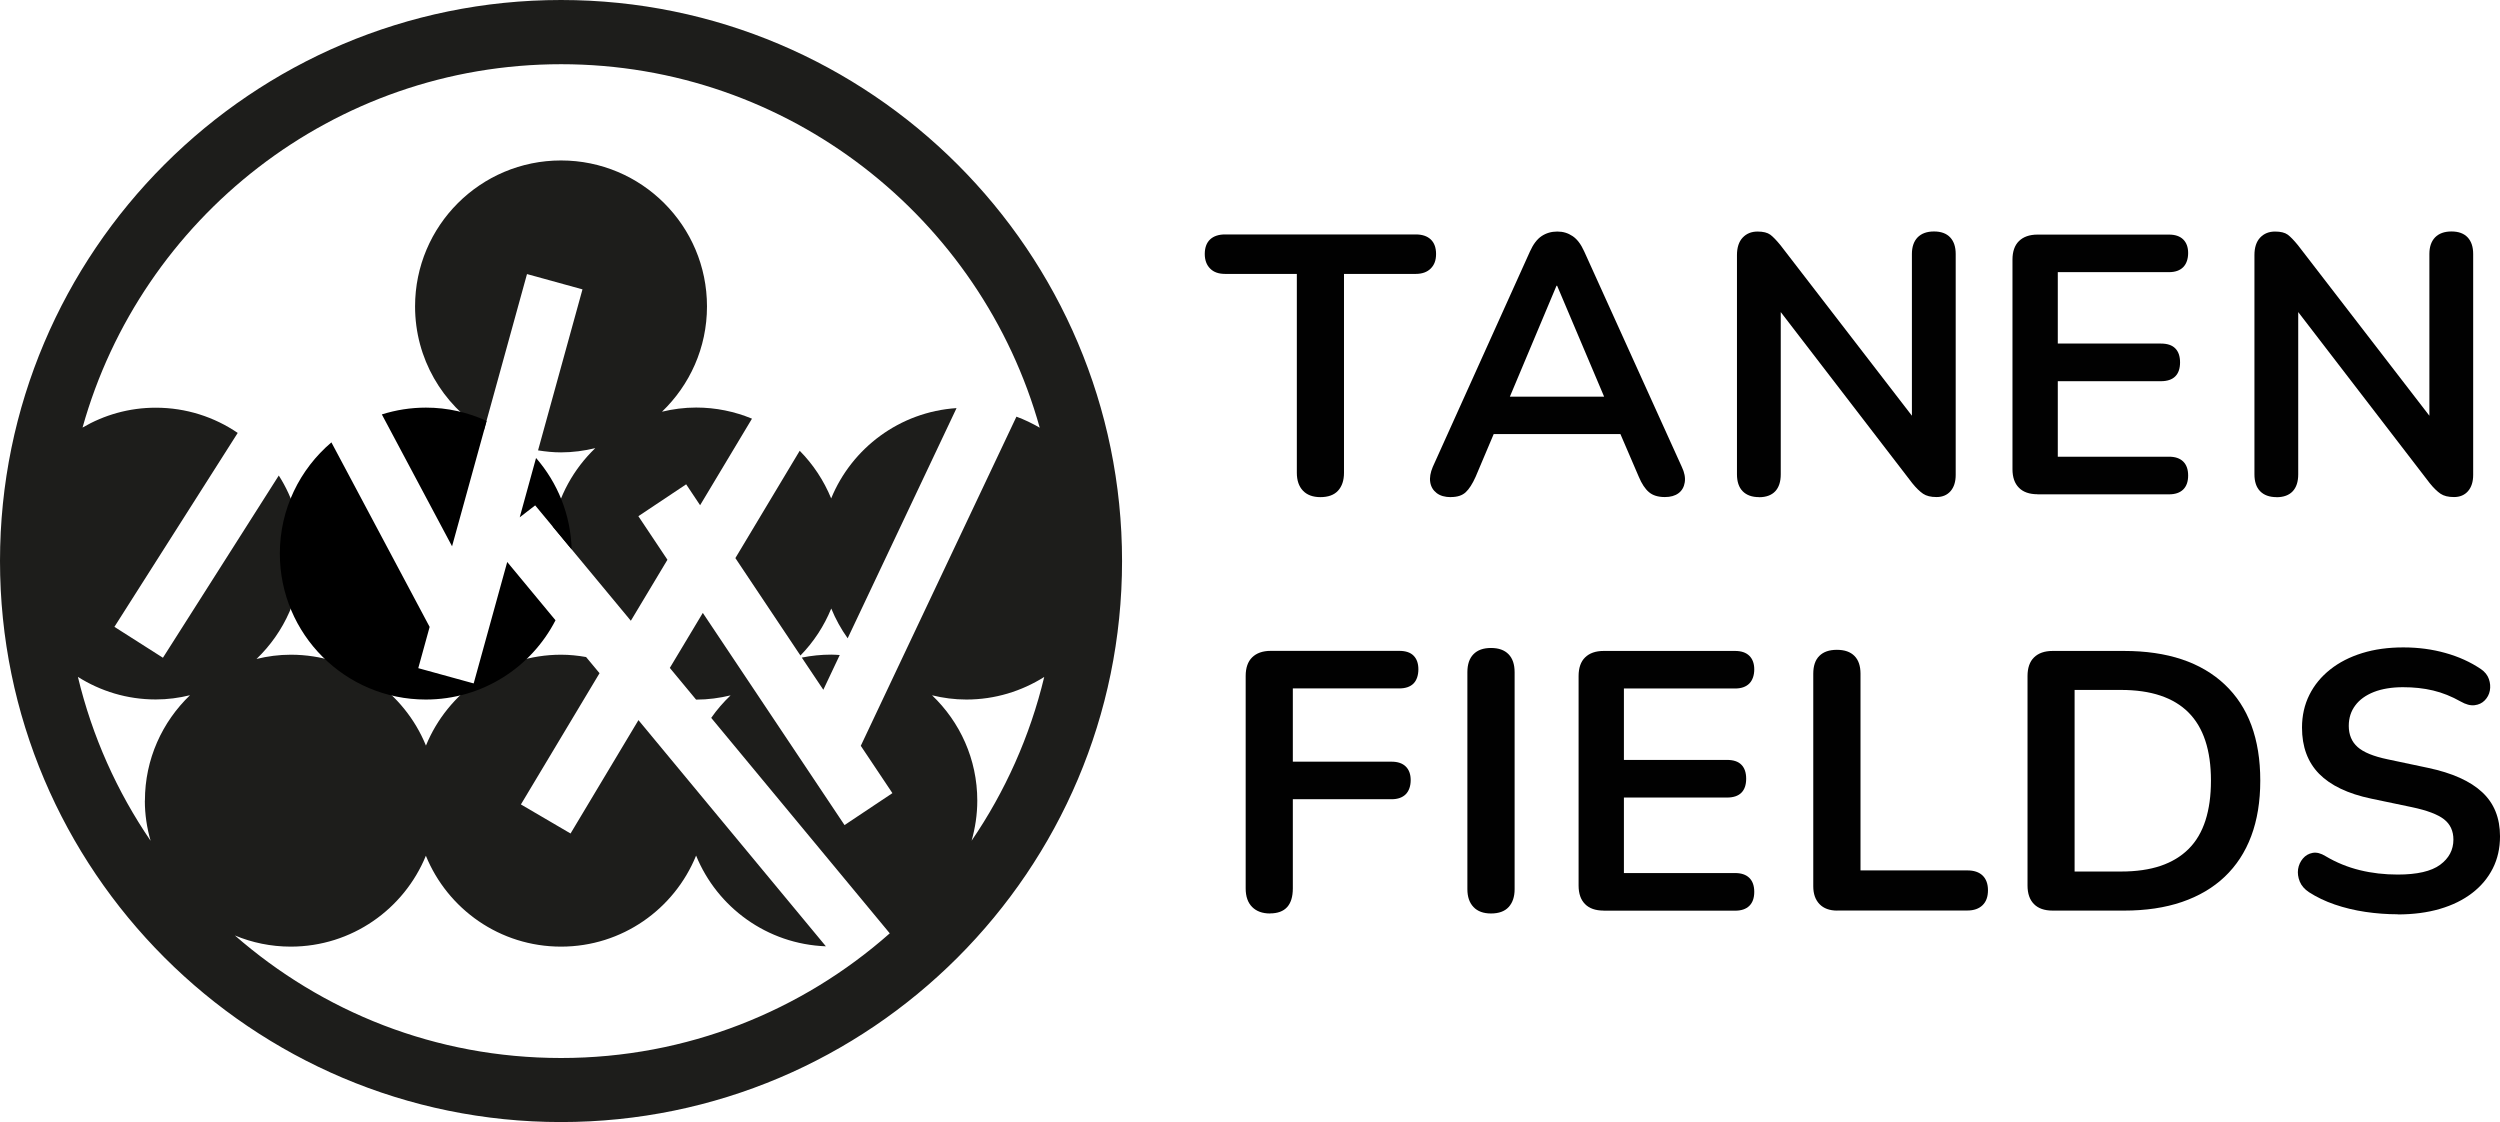 <svg viewBox="0 0 312.24 140.14" xmlns="http://www.w3.org/2000/svg" data-sanitized-data-name="uuid-db1dd9ba-4c36-44f2-9f80-354b0b52cc67" data-name="uuid-db1dd9ba-4c36-44f2-9f80-354b0b52cc67" id="uuid-cd4cc51b-a4bf-4e45-bc0a-0278507dee42">
  <defs>
    <style>
      .uuid-7ece629f-8bc9-430a-a146-38a034e18362, .uuid-d9a4fe35-3752-4707-a031-b7ac3d8ed4a4, .uuid-314b2d23-5dfd-465c-a7e0-34b356641d9c {
        stroke-width: 0px;
      }

      .uuid-d9a4fe35-3752-4707-a031-b7ac3d8ed4a4 {
        fill: #1d1d1b;
      }

      .uuid-314b2d23-5dfd-465c-a7e0-34b356641d9c {
        fill: #010101;
      }
    </style>
  </defs>
  <g>
    <path d="m164.92,62.09c-.95,0-1.68-.27-2.19-.81s-.76-1.28-.76-2.23v-24.84h-8.97c-.8,0-1.42-.22-1.86-.67-.44-.44-.67-1.05-.67-1.82s.22-1.4.67-1.82c.44-.41,1.07-.62,1.86-.62h23.83c.8,0,1.42.21,1.86.62s.67,1.02.67,1.82-.22,1.37-.67,1.82c-.44.44-1.07.67-1.86.67h-8.97v24.84c0,.95-.25,1.69-.74,2.23s-1.23.81-2.21.81h.01Z" class="uuid-314b2d23-5dfd-465c-a7e0-34b356641d9c"></path>
    <path d="m181.2,62.09c-.74,0-1.33-.17-1.77-.51s-.71-.79-.8-1.36.02-1.2.32-1.91l12.14-26.91c.4-.89.88-1.53,1.45-1.91.57-.38,1.22-.57,1.96-.57s1.34.19,1.91.57,1.05,1.02,1.45,1.91l12.19,26.91c.34.71.46,1.35.37,1.93-.09.58-.35,1.04-.78,1.36s-1,.48-1.7.48c-.86,0-1.53-.21-2-.62-.48-.41-.9-1.05-1.26-1.91l-2.99-6.95,2.48,1.61h-19.41l2.48-1.61-2.94,6.95c-.4.89-.81,1.53-1.24,1.93-.43.4-1.04.6-1.84.6h-.02Zm13.2-26.4l-6.44,15.32-1.2-1.47h15.36l-1.15,1.47-6.49-15.32h-.09,0Z" class="uuid-314b2d23-5dfd-465c-a7e0-34b356641d9c"></path>
    <path d="m219.7,62.09c-.89,0-1.57-.25-2.05-.74s-.71-1.2-.71-2.12v-27.37c0-.95.24-1.68.71-2.18.48-.51,1.1-.76,1.86-.76.71,0,1.23.13,1.59.39.35.26.77.7,1.27,1.31l17.62,22.86h-1.2v-21.76c0-.89.24-1.58.71-2.07.48-.49,1.16-.74,2.05-.74s1.56.25,2.02.74.69,1.18.69,2.07v27.6c0,.86-.22,1.53-.64,2.02-.43.49-1.01.74-1.75.74s-1.27-.14-1.68-.41c-.41-.28-.87-.72-1.36-1.33l-17.57-22.86h1.15v21.76c0,.92-.23,1.63-.69,2.12s-1.14.74-2.02.74h0Z" class="uuid-314b2d23-5dfd-465c-a7e0-34b356641d9c"></path>
    <path d="m254.48,61.73c-1.01,0-1.79-.27-2.32-.81-.54-.54-.81-1.31-.81-2.32v-26.17c0-1.01.27-1.79.81-2.32s1.31-.81,2.32-.81h16.42c.77,0,1.36.2,1.77.6.41.4.62.97.62,1.7s-.21,1.36-.62,1.77c-.41.41-1,.62-1.77.62h-13.89v8.92h12.88c.8,0,1.4.2,1.79.6.4.4.6.98.6,1.75s-.2,1.35-.6,1.75-1,.6-1.79.6h-12.88v9.43h13.89c.77,0,1.36.2,1.77.6.41.4.62.98.62,1.75s-.21,1.35-.62,1.75-1,.6-1.77.6h-16.42Z" class="uuid-314b2d23-5dfd-465c-a7e0-34b356641d9c"></path>
    <path d="m284.33,62.09c-.89,0-1.57-.25-2.05-.74-.48-.49-.71-1.2-.71-2.12v-27.37c0-.95.24-1.68.71-2.18.48-.51,1.1-.76,1.86-.76.71,0,1.23.13,1.59.39.35.26.77.7,1.27,1.31l17.62,22.86h-1.2v-21.76c0-.89.24-1.58.71-2.07.48-.49,1.16-.74,2.05-.74s1.56.25,2.02.74.69,1.18.69,2.07v27.6c0,.86-.22,1.53-.64,2.02-.43.49-1.01.74-1.75.74s-1.27-.14-1.68-.41c-.41-.28-.87-.72-1.36-1.33l-17.57-22.86h1.15v21.76c0,.92-.23,1.63-.69,2.12s-1.14.74-2.02.74h0Z" class="uuid-314b2d23-5dfd-465c-a7e0-34b356641d9c"></path>
    <path d="m158.62,114.09c-.95,0-1.69-.27-2.23-.81s-.81-1.31-.81-2.32v-26.54c0-1.01.27-1.79.81-2.32s1.31-.81,2.32-.81h16.05c.8,0,1.4.2,1.79.6.4.4.6.97.6,1.7s-.2,1.36-.6,1.77c-.4.41-1,.62-1.79.62h-13.29v9.15h12.33c.77,0,1.36.2,1.77.6.41.4.62.97.62,1.7s-.21,1.36-.62,1.77c-.41.41-1,.62-1.77.62h-12.33v11.13c0,2.08-.95,3.13-2.85,3.13h0Z" class="uuid-314b2d23-5dfd-465c-a7e0-34b356641d9c"></path>
    <path d="m186.22,114.09c-.95,0-1.68-.27-2.19-.81-.51-.54-.76-1.28-.76-2.23v-27.09c0-.98.25-1.73.76-2.25s1.23-.78,2.19-.78,1.68.26,2.19.78c.51.52.76,1.27.76,2.25v27.09c0,.95-.25,1.69-.74,2.23s-1.23.81-2.21.81h0Z" class="uuid-314b2d23-5dfd-465c-a7e0-34b356641d9c"></path>
    <path d="m200.29,113.73c-1.01,0-1.79-.27-2.32-.81-.54-.54-.81-1.31-.81-2.32v-26.17c0-1.01.27-1.79.81-2.32s1.31-.81,2.32-.81h16.42c.77,0,1.36.2,1.77.6.41.4.62.97.62,1.7s-.21,1.36-.62,1.77c-.41.41-1,.62-1.77.62h-13.89v8.92h12.88c.8,0,1.4.2,1.79.6.4.4.6.98.6,1.75s-.2,1.35-.6,1.75c-.4.4-1,.6-1.79.6h-12.88v9.43h13.89c.77,0,1.36.2,1.77.6.41.4.62.98.62,1.75s-.21,1.35-.62,1.75c-.41.4-1,.6-1.77.6h-16.42Z" class="uuid-314b2d23-5dfd-465c-a7e0-34b356641d9c"></path>
    <path d="m229.46,113.73c-.95,0-1.69-.27-2.21-.81s-.78-1.28-.78-2.23v-26.54c0-.98.25-1.73.76-2.23.51-.51,1.23-.76,2.19-.76s1.68.25,2.19.76.76,1.25.76,2.23v24.56h13.34c.83,0,1.46.21,1.91.64.44.43.67,1.04.67,1.84s-.22,1.42-.67,1.86-1.08.67-1.91.67h-16.25Z" class="uuid-314b2d23-5dfd-465c-a7e0-34b356641d9c"></path>
    <path d="m256.36,113.73c-1.01,0-1.79-.27-2.32-.81-.54-.54-.81-1.31-.81-2.32v-26.17c0-1.01.27-1.79.81-2.32s1.31-.81,2.32-.81h8.92c5.43,0,9.62,1.4,12.58,4.19s4.44,6.79,4.44,12.01c0,2.61-.38,4.92-1.13,6.92-.75,2.01-1.86,3.7-3.31,5.08s-3.24,2.43-5.34,3.15c-2.1.72-4.52,1.08-7.24,1.08h-8.92Zm2.76-4.88h5.8c1.9,0,3.55-.24,4.94-.71,1.4-.48,2.56-1.18,3.5-2.12s1.63-2.12,2.09-3.54c.46-1.43.69-3.09.69-4.99,0-3.8-.94-6.64-2.81-8.51s-4.68-2.81-8.42-2.81h-5.8v22.68h.01Z" class="uuid-314b2d23-5dfd-465c-a7e0-34b356641d9c"></path>
    <path d="m299.47,114.19c-1.35,0-2.7-.1-4.05-.3-1.35-.2-2.62-.51-3.82-.92s-2.27-.93-3.22-1.54c-.55-.37-.94-.81-1.15-1.33s-.28-1.04-.21-1.54c.08-.51.28-.95.6-1.33s.73-.62,1.22-.71,1.03.05,1.61.41c1.35.8,2.77,1.38,4.28,1.75,1.5.37,3.08.55,4.74.55,2.42,0,4.19-.41,5.29-1.22s1.66-1.86,1.66-3.15c0-1.07-.39-1.92-1.17-2.53-.78-.61-2.12-1.12-4.03-1.52l-5.06-1.06c-2.91-.61-5.08-1.65-6.51-3.1-1.43-1.46-2.14-3.38-2.14-5.77,0-1.5.31-2.87.92-4.09.61-1.23,1.48-2.28,2.6-3.17,1.12-.89,2.45-1.57,4-2.05s3.26-.71,5.13-.71,3.59.23,5.24.69c1.66.46,3.14,1.13,4.46,2.02.49.34.82.75.99,1.24.17.49.21.97.12,1.45-.09.48-.31.88-.64,1.22s-.76.54-1.27.6-1.08-.09-1.73-.46c-1.13-.64-2.28-1.1-3.45-1.38s-2.42-.41-3.77-.41-2.62.2-3.63.6-1.79.96-2.32,1.68c-.54.72-.81,1.57-.81,2.55,0,1.1.37,1.99,1.1,2.64.74.66,1.99,1.17,3.77,1.54l5.01,1.06c3.04.64,5.3,1.66,6.78,3.04,1.49,1.38,2.23,3.22,2.23,5.52,0,1.47-.3,2.81-.9,4s-1.46,2.22-2.58,3.08c-1.12.86-2.46,1.52-4.03,1.98-1.56.46-3.33.69-5.29.69l.03-.02Z" class="uuid-314b2d23-5dfd-465c-a7e0-34b356641d9c"></path>
  </g>
  <g>
    <path d="m100.14,82.13l2.69,4.02,2.05-4.34c-.35-.02-.71-.05-1.06-.05-1.26,0-2.49.13-3.68.37Z" class="uuid-d9a4fe35-3752-4707-a031-b7ac3d8ed4a4"></path>
    <path d="m91.85,69.71l8.12,12.16c1.64-1.67,2.95-3.67,3.85-5.87.54,1.32,1.23,2.57,2.05,3.72l13.6-28.75c-7.1.47-13.09,5-15.66,11.28-.92-2.24-2.26-4.26-3.93-5.95l-8.04,13.41h.01Z" class="uuid-d9a4fe35-3752-4707-a031-b7ac3d8ed4a4"></path>
    <path d="m85.7,60.49l1.74,2.61,6.48-10.81c-2.15-.89-4.5-1.39-6.97-1.39-1.47,0-2.9.19-4.27.52,3.46-3.32,5.62-7.98,5.62-13.15,0-10.07-8.16-18.23-18.23-18.23s-18.23,8.16-18.23,18.23c0,6.53,3.44,12.24,8.6,15.46l5.38-19.5,6.93,1.91-5.55,20.11c.94.15,1.89.25,2.87.25,1.48,0,2.91-.2,4.28-.53-2.69,2.58-4.6,5.98-5.31,9.8l9.75,11.76,4.57-7.62-3.63-5.44,5.98-3.99h-.01Z" class="uuid-d9a4fe35-3752-4707-a031-b7ac3d8ed4a4"></path>
    <path d="m70.07,0C31.43,0,0,31.43,0,70.07s31.43,70.07,70.07,70.07,70.07-31.43,70.07-70.07S108.71,0,70.07,0Zm46.34,86.84c1.38.34,2.81.53,4.29.53,3.58,0,6.9-1.05,9.72-2.82-1.78,7.42-4.89,14.33-9.07,20.45.45-1.59.71-3.26.71-5,0-5.18-2.17-9.84-5.65-13.16h0Zm-98.32,13.16c0,1.74.26,3.42.72,5.01-4.19-6.13-7.3-13.04-9.08-20.47,2.82,1.78,6.14,2.82,9.72,2.82,1.48,0,2.9-.19,4.28-.53-3.46,3.32-5.63,7.98-5.63,13.15v.02Zm11.23,16.83c2.15.9,4.52,1.4,6.99,1.4,7.63,0,14.16-4.7,16.88-11.35,2.72,6.66,9.24,11.35,16.88,11.35s14.16-4.7,16.87-11.37c2.63,6.46,8.87,11.06,16.21,11.33l-14.86-17.93h0l-8.55-10.32-8.48,14.16-6.2-3.63,9.82-16.39-1.68-2.02c-1.02-.18-2.06-.29-3.12-.29-7.63,0-14.16,4.7-16.88,11.35-2.72-6.66-9.24-11.35-16.88-11.35-1.48,0-2.9.19-4.28.53,3.46-3.32,5.63-7.98,5.63-13.15,0-3.59-1.05-6.94-2.85-9.76l-14.47,22.76-6.06-3.86,15.4-24.22c-2.92-1.99-6.45-3.15-10.24-3.15-3.34,0-6.45.91-9.14,2.48,7.31-26.14,31.33-45.38,59.77-45.38s52.48,19.25,59.78,45.4c-.93-.54-1.9-1.01-2.91-1.38l-14.98,31.67h0l-4.46,9.44,3.95,5.91-5.98,3.99-11.42-17.1h0l-6.28-9.4-4.12,6.87,3.28,3.96h.02c1.48,0,2.91-.2,4.29-.53-.9.86-1.71,1.79-2.42,2.81l22.3,26.91c-10.95,9.68-25.32,15.57-41.05,15.57s-29.84-5.79-40.75-15.31h0Z" class="uuid-d9a4fe35-3752-4707-a031-b7ac3d8ed4a4"></path>
  </g>
  <g>
    <path d="m59.17,85.36l-6.93-1.91,1.42-5.15-12.27-23.05c-3.93,3.34-6.44,8.32-6.44,13.89,0,10.07,8.16,18.23,18.23,18.23,7.06,0,13.18-4.02,16.2-9.9l-6.03-7.28-4.19,15.17h0Z" class="uuid-7ece629f-8bc9-430a-a146-38a034e18362"></path>
    <path d="m71.4,68.63c-.12-4.37-1.77-8.35-4.45-11.43l-2.04,7.41,1.93-1.49,4.57,5.51h-.01Z" class="uuid-7ece629f-8bc9-430a-a146-38a034e18362"></path>
    <path d="m60.77,52.57c-2.31-1.06-4.87-1.66-7.57-1.66-1.92,0-3.77.3-5.51.85l8.77,16.47,4.32-15.65h-.01Z" class="uuid-7ece629f-8bc9-430a-a146-38a034e18362"></path>
  </g>
</svg>
